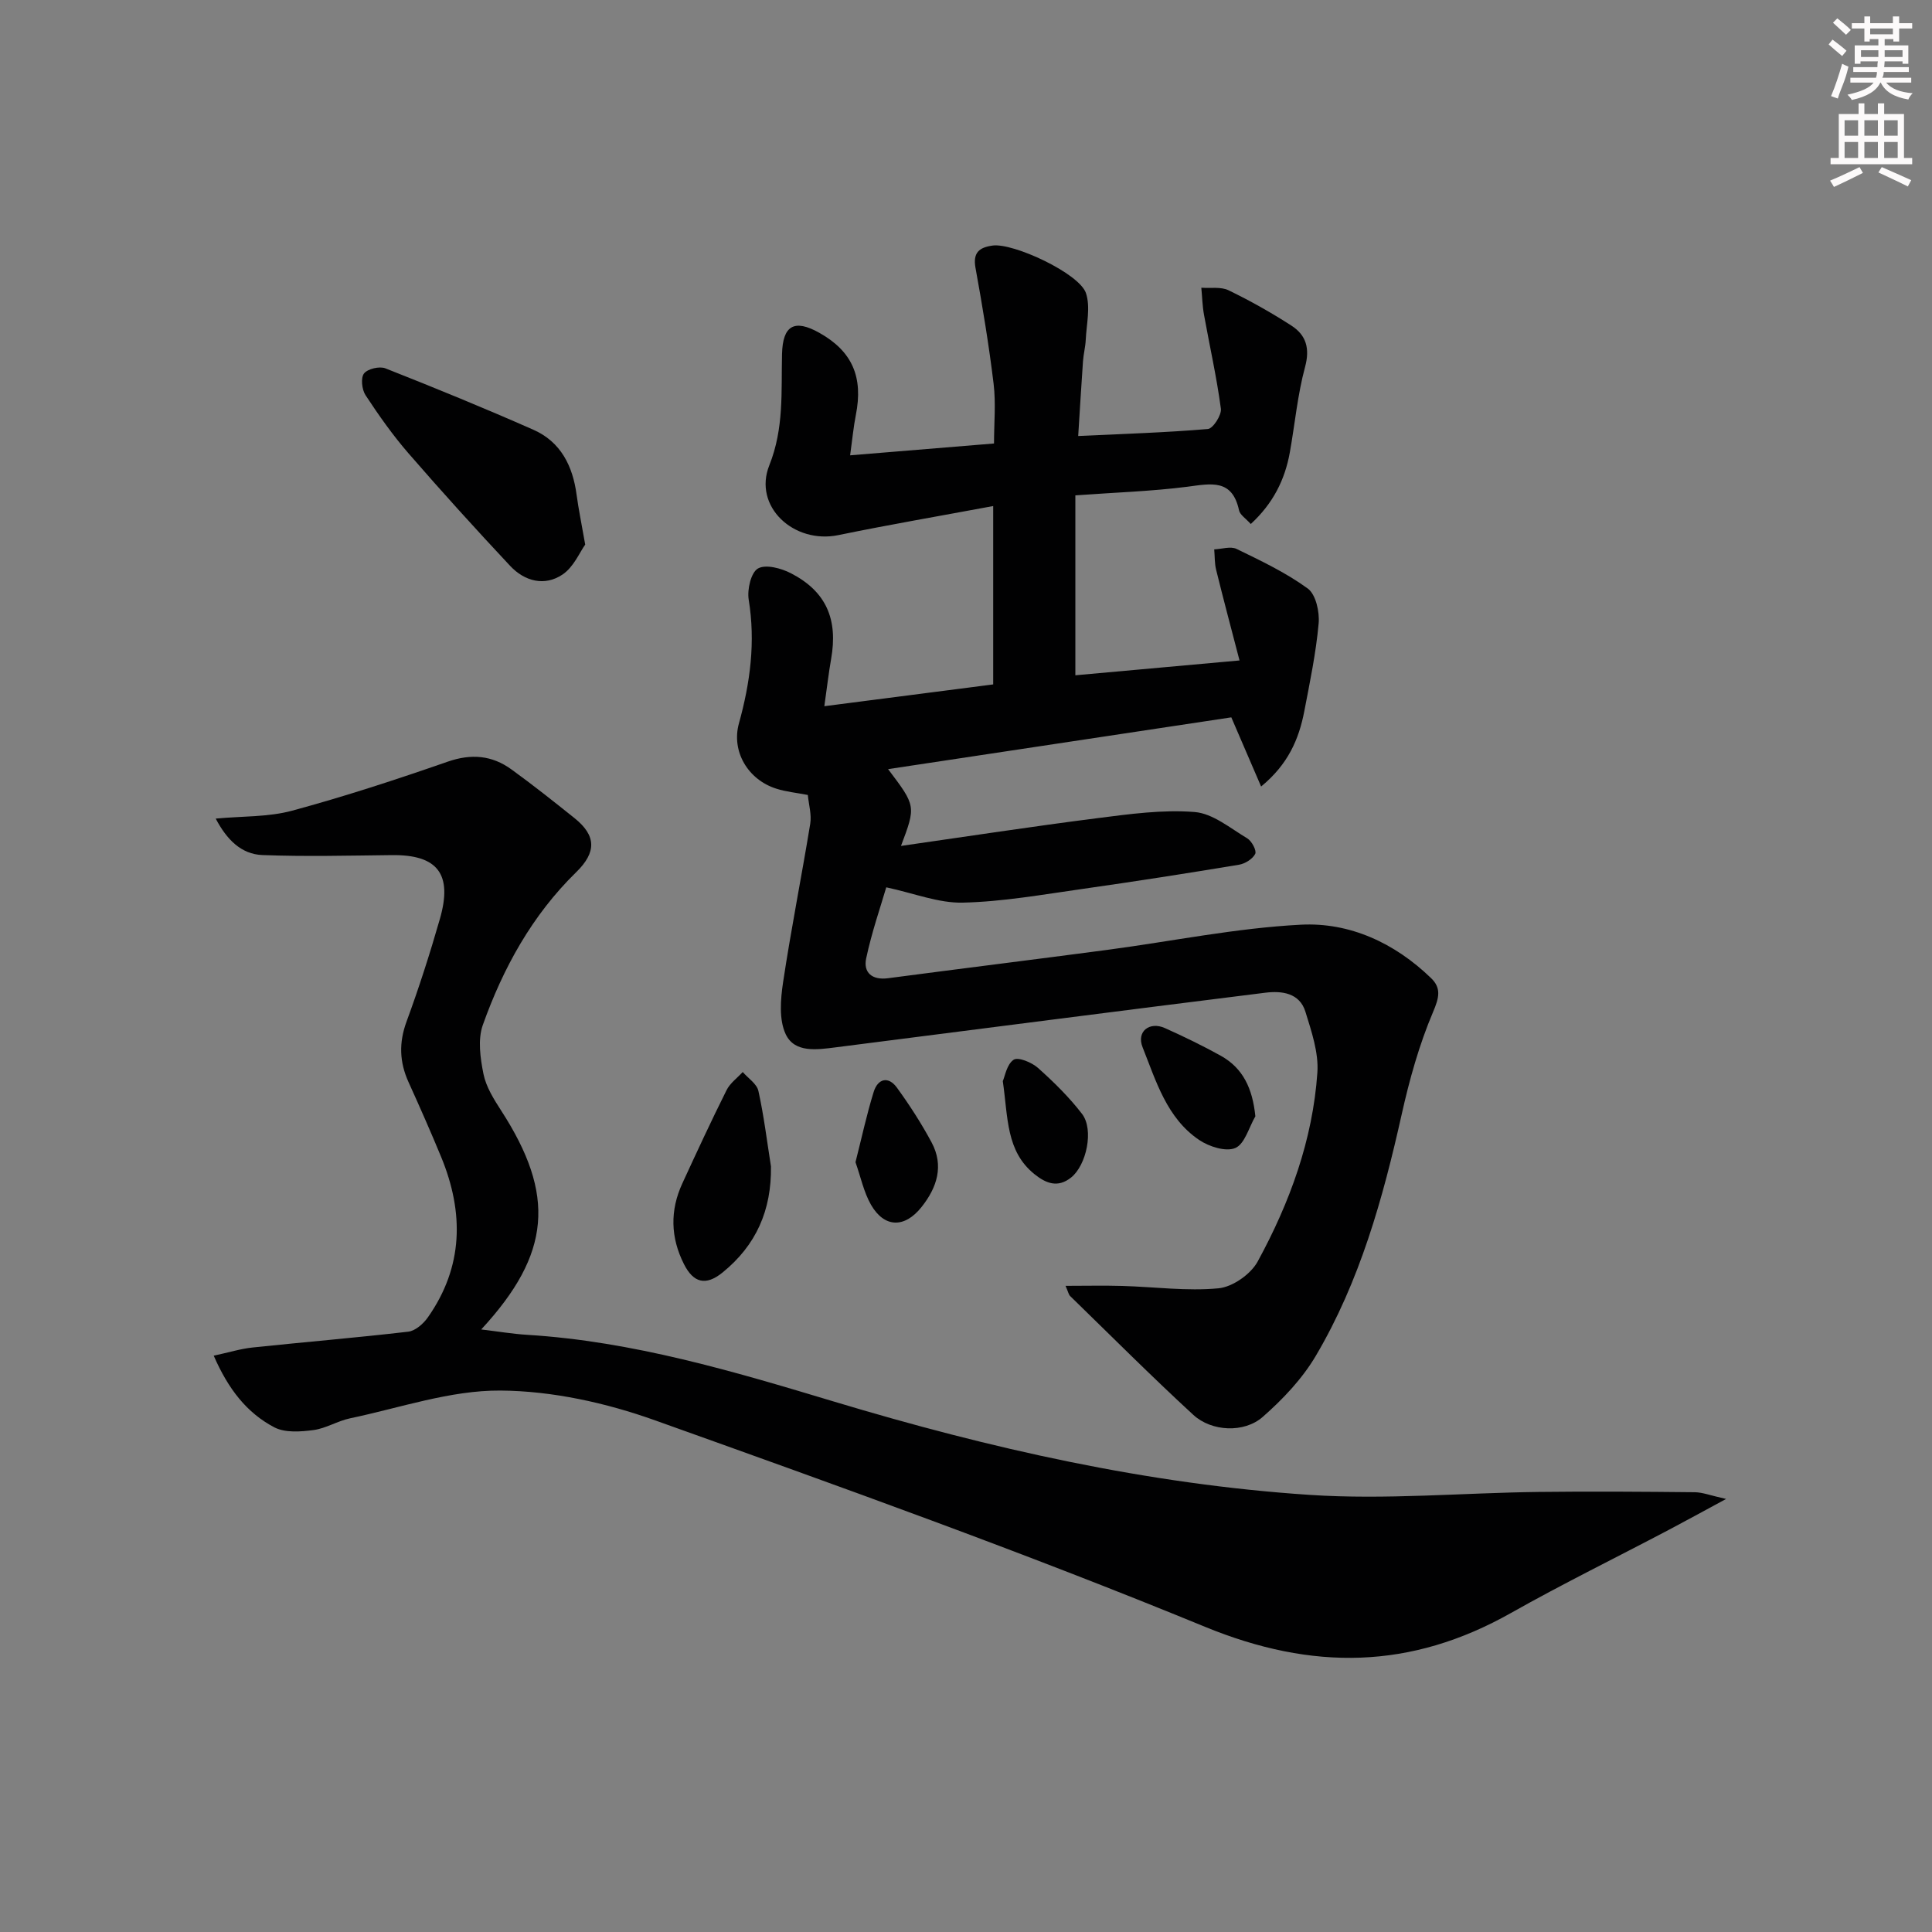 <svg enable-background="new 0 0 400 400" viewBox="0 0 400 400" xmlns="http://www.w3.org/2000/svg"><rect x="0" y="0" width="400" height="400" fill="#808080" stroke="none"/><g fill="#010102"><path d="m222.64 102.56v37.25c11.01-1 22.02-1.99 33.99-3.07-1.74-6.69-3.35-12.71-4.84-18.76-.34-1.36-.27-2.83-.4-4.24 1.56-.06 3.39-.69 4.63-.09 5.06 2.46 10.23 4.91 14.74 8.2 1.67 1.22 2.47 4.84 2.25 7.24-.55 6.09-1.81 12.13-2.97 18.16-1.11 5.78-3.35 11-8.94 15.59-2.14-4.96-4-9.27-6.17-14.32-23.44 3.53-47.11 7.11-71.06 10.72 5.78 7.64 5.78 7.64 2.67 15.9 13.83-1.98 27.23-4.04 40.67-5.75 6.68-.85 13.49-1.8 20.13-1.27 3.77.3 7.38 3.36 10.89 5.45.93.56 1.98 2.54 1.65 3.21-.53 1.06-2.09 2.04-3.35 2.25-10.8 1.79-21.62 3.48-32.46 5.02-8.22 1.16-16.46 2.64-24.73 2.83-5.02.12-10.1-1.94-15.85-3.17-1.17 4.01-3.01 9.29-4.16 14.72-.62 2.93 1.22 4.54 4.53 4.1 15.15-2 30.32-3.87 45.47-5.88 13.33-1.77 26.6-4.51 39.99-5.2 10.14-.53 19.47 3.8 26.97 11.06 2.14 2.07 1.68 4.03.41 7.01-2.88 6.78-4.89 14.01-6.5 21.22-3.89 17.41-8.65 34.51-17.77 49.96-2.8 4.75-6.82 8.99-11 12.66-3.84 3.37-10.58 3.05-14.36-.42-8.69-7.99-17.03-16.36-25.5-24.6-.32-.31-.41-.87-.96-2.12 4.17 0 7.96-.09 11.75.02 6.65.19 13.35 1.11 19.91.49 2.92-.27 6.69-2.92 8.12-5.55 6.64-12.18 11.4-25.17 12.36-39.13.28-4.13-1.22-8.51-2.48-12.59-1.21-3.92-4.94-4.35-8.3-3.93-29.66 3.69-59.3 7.53-88.94 11.31-3.86.49-8.5 1.2-10.35-2.7-1.43-3.02-1.08-7.24-.55-10.78 1.65-10.97 3.83-21.86 5.62-32.81.31-1.89-.3-3.92-.5-5.96-2.37-.46-4.51-.66-6.51-1.3-5.9-1.86-9.36-7.74-7.75-13.53 2.34-8.43 3.45-16.85 2.02-25.61-.34-2.1.47-5.62 1.92-6.45 1.61-.92 4.83-.05 6.85 1 7.28 3.77 9.75 9.51 8.29 17.76-.51 2.89-.84 5.82-1.4 9.75 12.08-1.56 23.34-3.01 34.96-4.51 0-12.12 0-24.16 0-36.93-10.93 2.04-21.53 3.85-32.06 6.02-9.22 1.9-17.7-5.93-14.29-14.46 3.07-7.69 2.44-15.29 2.63-23.02.14-5.92 2.53-7.33 7.75-4.39 6.79 3.82 9.1 9.14 7.53 17.02-.48 2.41-.7 4.87-1.18 8.33 10.08-.83 19.61-1.61 29.79-2.45 0-4.18.4-8.3-.08-12.32-.97-8.04-2.3-16.05-3.75-24.02-.59-3.22.81-4.26 3.54-4.64 4.3-.59 17.98 5.77 19.33 9.86.96 2.91.1 6.43-.05 9.67-.07 1.49-.47 2.96-.57 4.45-.34 4.8-.62 9.61-.99 15.45 9.08-.43 17.99-.7 26.85-1.45 1.06-.09 2.87-2.89 2.69-4.21-.87-6.53-2.33-12.98-3.5-19.47-.33-1.83-.37-3.71-.55-5.57 1.9.14 4.05-.24 5.64.53 4.48 2.17 8.84 4.62 13.02 7.32 3.03 1.96 3.87 4.69 2.81 8.59-1.55 5.74-2.09 11.75-3.14 17.63-1.02 5.68-3.46 10.58-8.09 14.85-1.05-1.17-2.23-1.9-2.43-2.83-1.41-6.56-5.79-5.53-10.67-4.89-7.4.95-14.89 1.18-23.22 1.79z"/><path d="m44.25 280.68c3.12-.67 5.58-1.44 8.09-1.7 10.72-1.13 21.47-2.02 32.18-3.27 1.47-.17 3.14-1.64 4.07-2.97 7.36-10.48 7.49-21.66 2.76-33.17-2.15-5.21-4.43-10.37-6.76-15.51-1.89-4.16-2.03-8.17-.42-12.55 2.57-6.99 4.85-14.11 6.91-21.28 2.67-9.3-.51-13.29-9.92-13.19-8.94.1-17.9.33-26.83-.01-4.41-.17-7.4-3.23-9.67-7.55 5.53-.52 10.87-.3 15.8-1.63 10.86-2.94 21.59-6.45 32.22-10.15 4.89-1.7 9.17-1.33 13.21 1.6 4.45 3.22 8.75 6.64 13.04 10.07 4.56 3.65 4.58 7.09.36 11.21-9.11 8.9-15.12 19.81-19.33 31.64-1.07 3.01-.52 6.86.14 10.15.54 2.66 2.14 5.21 3.65 7.55 11.31 17.48 10.37 29.66-4.12 45.33 3.45.41 6.47.92 9.5 1.11 21.89 1.34 42.75 7.57 63.53 13.82 32.22 9.7 64.92 17.1 98.5 19.32 15.72 1.04 31.6-.42 47.41-.61 10.77-.13 21.55-.05 32.33.06 1.61.02 3.21.67 6.47 1.39-4.79 2.59-8.32 4.53-11.88 6.41-10.88 5.73-21.93 11.15-32.64 17.19-20.74 11.71-41.11 12.02-63.4 2.86-37.46-15.4-75.64-29.08-113.79-42.72-10.17-3.64-21.33-6.11-32.06-6.18-10.37-.07-20.77 3.58-31.13 5.75-2.58.54-4.99 2.09-7.57 2.43-2.65.35-5.85.59-8.07-.55-5.71-2.98-9.57-7.93-12.58-14.85z"/><path d="m121.16 112.75c-1.12 1.55-2.38 4.64-4.68 6.19-3.72 2.51-7.87 1.42-10.87-1.79-7.16-7.64-14.19-15.4-21.05-23.31-3.26-3.76-6.15-7.86-8.88-12.02-.76-1.15-1.02-3.58-.32-4.49.75-.97 3.21-1.55 4.43-1.07 10.29 4.06 20.53 8.25 30.65 12.72 5.66 2.5 8.15 7.5 8.94 13.47.4 2.97 1.01 5.9 1.78 10.3z"/><path d="m159.62 241.49c.13 9.07-3.06 16.33-10.05 21.99-3.42 2.77-5.99 2.15-7.95-1.73-2.81-5.54-2.93-11.15-.34-16.76 2.98-6.47 5.97-12.93 9.15-19.29.72-1.45 2.21-2.51 3.34-3.75 1.13 1.3 2.93 2.45 3.25 3.92 1.14 5.14 1.77 10.4 2.6 15.62z"/><path d="m259.91 231.12c-1.34 2.29-2.19 5.72-4.15 6.56-1.95.84-5.45-.28-7.5-1.67-6.7-4.53-8.91-12.18-11.7-19.19-1.31-3.27 1.44-5.4 4.64-3.96 3.91 1.76 7.78 3.63 11.53 5.71 4.65 2.59 6.59 6.79 7.18 12.55z"/><path d="m177.12 240.62c1.28-5.03 2.31-9.86 3.77-14.56.85-2.73 3.01-3.34 4.81-.87 2.62 3.61 5.06 7.39 7.17 11.32 2.6 4.84 1.14 9.36-2.09 13.41-3.49 4.38-7.67 4.31-10.44-.47-1.51-2.63-2.14-5.78-3.22-8.83z"/><path d="m207.62 223.83c.44-.98.82-3.47 2.24-4.42.93-.62 3.75.54 5.03 1.68 3.28 2.93 6.47 6.06 9.14 9.54 2.49 3.25.92 10.63-2.28 13.17-2.74 2.18-5.18 1.23-7.6-.72-5.87-4.75-5.43-11.64-6.53-19.25z"/></g><path d="m378.6 9.2.8-1c.9.7 1.9 1.4 2.9 2.3l-.9 1.1c-1.1-.9-2-1.7-2.8-2.4zm.5 10.7c.9-2.1 1.6-4.3 2.3-6.7.4.2.8.4 1.3.6-.7 3.1-1.5 4.3-2.2 6.6zm.4-15.2.9-.9c1 .8 2 1.6 2.8 2.4l-1 1c-1-.9-1.9-1.8-2.7-2.5zm12.5-1.3h1.2v1.4h2.7v1.1h-2.7v2.7h-1.2v-.5h-1.8v1.3h4.9v3.8h-1.2v-.5h-3.7c0 .4-.1.9-.1 1.2h5.1v1h-5.2c0 .5-.1.9-.3 1.2h6v1h-5.2c1.1 1.3 2.9 2 5.5 2.2-.4.4-.7.8-.9 1.3-2.9-.5-4.8-1.6-5.7-3.5h-.1c-.8 1.7-2.7 2.9-5.9 3.6-.2-.4-.6-.8-.9-1.1 2.8-.6 4.6-1.4 5.4-2.5h-4.8v-1h5.3c.1-.3.2-.7.2-1.2h-4.9v-1h5c0-.4 0-.8.1-1.2h-3.6v.5h-1.2v-3.8h4.9v-1.3h-1.8v.5h-1.1v-2.7h-2.6v-1.1h2.6v-1.4h1.2v1.4h4.7v-1.4zm-6.7 8.4h3.6c0-.4 0-.9 0-1.4h-3.6zm1.9-4.7h4.7v-1.2h-4.7zm6.7 3.3h-3.7v1.4h3.7z" fill="#fcfafa"/><path d="m384.7 21.4h1.3v2.2h2.8v-2.2h1.3v2.2h4.1v9.1h1.7v1.3h-16.9v-1.3h1.7v-9.1h4.1v-2.2zm.3 13.2.7 1.2c-1.8.9-3.8 1.9-6 2.9-.2-.4-.5-.8-.8-1.3 2.4-1 4.4-2 6.1-2.8zm-3.1-6.5h2.8v-3.2h-2.8zm0 4.6h2.8v-3.3h-2.8v3.2zm4.1-4.6h2.8v-3.2h-2.8zm0 4.6h2.8v-3.3h-2.8zm3.6 1.9c2.1.9 4.1 1.8 6.1 2.7l-.7 1.3c-2.2-1.1-4.2-2-6.1-2.9zm3.3-9.7h-2.8v3.2h2.8zm-2.8 7.8h2.8v-3.3h-2.8z" fill="#fcfafa"/></svg>